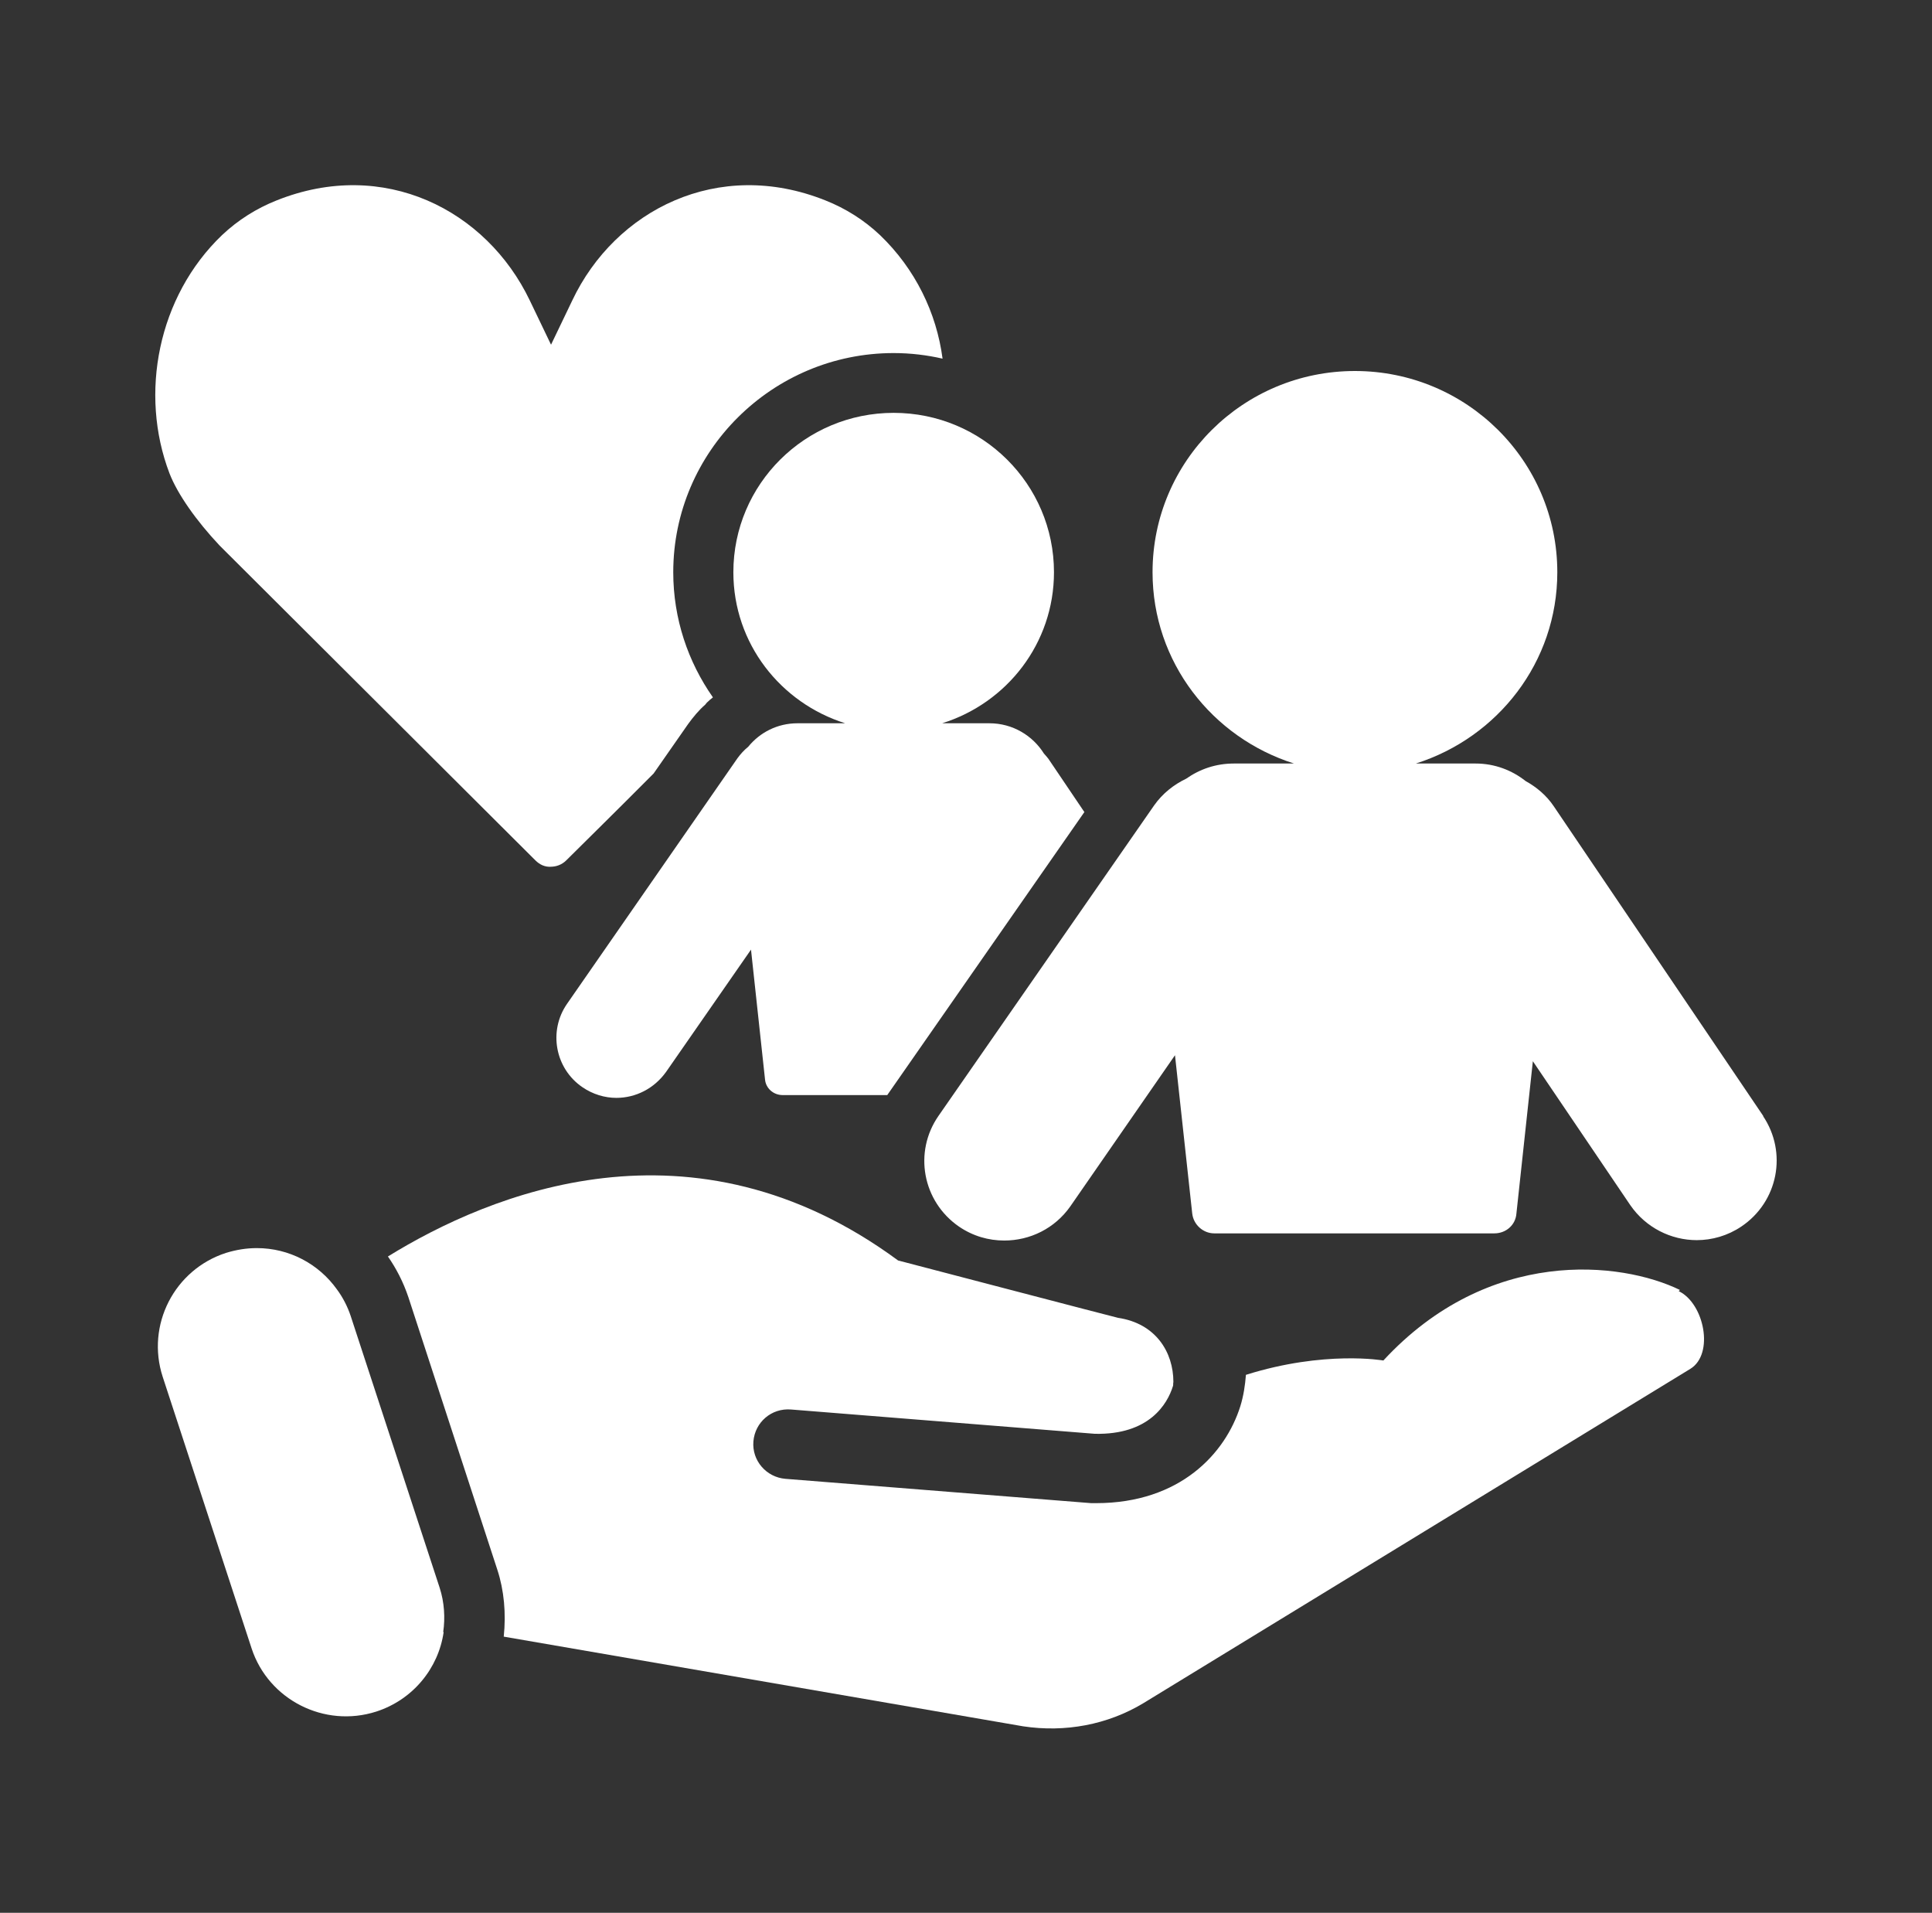 <svg xmlns="http://www.w3.org/2000/svg" width="99" height="98" viewBox="0 0 99 98" fill="none"><rect x="0" y="0" width="99" height="98" fill="#333333" stroke="none"/><g id="Rehabilitation 1"><g id="Group"><path id="Vector" d="M22.732 83.627C22.465 85.464 21.172 87.077 19.282 87.69C16.613 88.547 13.758 87.077 12.896 84.464L8.337 70.54C7.475 67.885 8.933 65.048 11.582 64.19C12.116 64.027 12.629 63.945 13.163 63.945C14.806 63.945 16.325 64.741 17.27 66.068C17.558 66.456 17.804 66.926 17.968 67.416L22.527 81.34C22.773 82.096 22.815 82.892 22.712 83.606L22.732 83.627Z" fill="white"></path><path id="Vector_2" d="M86.083 66.089C83.065 64.619 76.288 63.863 70.887 69.703C70.887 69.703 67.869 69.172 63.844 70.438C63.803 70.968 63.721 71.52 63.556 72.05C62.797 74.46 60.476 77.012 56.164 77.012C56.081 77.012 55.999 77.012 55.917 77.012L40.249 75.766C39.263 75.685 38.524 74.827 38.606 73.847C38.688 72.867 39.53 72.132 40.536 72.214L56.102 73.459C58.874 73.52 59.819 71.948 60.106 71.009C60.127 70.948 60.106 70.887 60.127 70.805C60.127 69.274 59.223 67.804 57.293 67.518C57.252 67.518 46.019 64.578 46.019 64.578C35.464 56.799 25.073 61.168 19.878 64.374C20.289 64.966 20.658 65.66 20.925 66.456L25.484 80.421C25.833 81.483 25.936 82.667 25.813 83.851L52.426 88.445C54.582 88.772 56.759 88.363 58.587 87.261L86.617 70.131C87.849 69.376 87.336 66.783 86.022 66.15L86.083 66.089Z" fill="white"></path></g><path id="Vector_3" d="M28.215 44.406C28.503 44.406 28.79 44.304 29.016 44.08C29.981 43.12 31.604 41.528 33.493 39.629L35.259 37.097C35.526 36.73 35.813 36.383 36.142 36.097C36.162 36.076 36.183 36.035 36.224 35.995C36.327 35.892 36.429 35.811 36.532 35.729C35.259 33.912 34.499 31.707 34.499 29.318C34.499 23.132 39.571 18.089 45.793 18.089C46.656 18.089 47.498 18.191 48.299 18.375C47.991 16.027 46.902 13.781 45.095 12.046C44.274 11.27 43.329 10.678 42.302 10.27C36.799 8.065 31.521 10.76 29.324 15.394L28.236 17.66L27.148 15.394C24.93 10.76 19.673 8.065 14.169 10.27C13.143 10.678 12.198 11.27 11.377 12.046C8.091 15.19 7.126 20.172 8.686 24.255C9.097 25.317 10.062 26.685 11.253 27.95L27.435 44.08C27.661 44.304 27.928 44.427 28.236 44.406H28.215Z" fill="white"></path><path id="Vector_4" d="M55.568 41.609L53.72 38.873C53.72 38.873 53.576 38.69 53.494 38.608C52.919 37.689 51.892 37.056 50.701 37.056H48.278C51.605 36.015 54.008 32.952 54.008 29.318C54.008 24.806 50.332 21.152 45.793 21.152C41.255 21.152 37.579 24.806 37.579 29.318C37.579 32.973 40.002 36.015 43.309 37.056H40.865C39.838 37.056 38.935 37.526 38.339 38.261C38.134 38.424 37.949 38.628 37.785 38.853L29.057 51.429C28.092 52.818 28.441 54.737 29.838 55.697C30.372 56.064 30.988 56.248 31.583 56.248C32.569 56.248 33.513 55.778 34.129 54.921L38.483 48.653L39.202 55.309C39.243 55.758 39.633 56.105 40.105 56.105H45.465L55.548 41.63L55.568 41.609Z" fill="white"></path><path id="Vector_5" d="M90.375 57.208L79.615 41.303C79.245 40.752 78.732 40.323 78.177 40.017C77.479 39.465 76.596 39.118 75.611 39.118H72.551C76.74 37.791 79.8 33.932 79.8 29.318C79.8 23.622 75.159 19.008 69.429 19.008C63.7 19.008 59.059 23.622 59.059 29.318C59.059 33.932 62.119 37.791 66.308 39.118H63.228C62.304 39.118 61.482 39.404 60.784 39.894C60.148 40.2 59.572 40.65 59.141 41.262L48.093 57.167C46.8 59.025 47.272 61.556 49.141 62.843C49.859 63.333 50.66 63.557 51.461 63.557C52.775 63.557 54.048 62.945 54.849 61.801L60.209 54.063L61.092 62.169C61.154 62.74 61.647 63.19 62.221 63.19H76.576C77.171 63.19 77.664 62.761 77.705 62.169L78.547 54.37L83.537 61.74C84.338 62.904 85.632 63.537 86.946 63.537C87.726 63.537 88.527 63.312 89.225 62.843C91.115 61.577 91.607 59.045 90.334 57.167L90.375 57.208Z" fill="white"></path></g></svg>